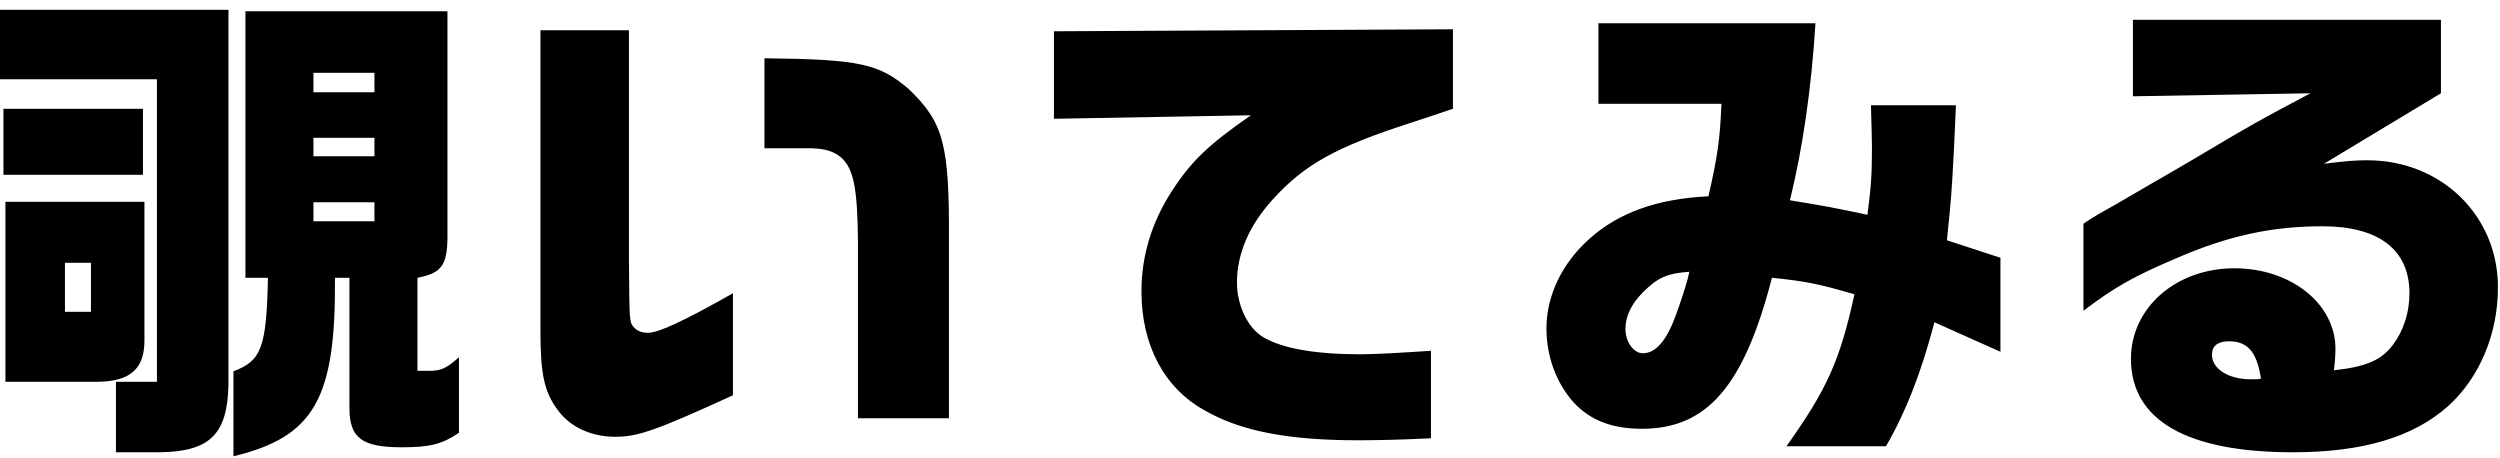 <svg width="180" height="33" viewbox="0 0 180 33" fill="none" xmlns="http://www.w3.org/2000/svg">
<path d="M-0.004 0.704H16.448V27.704C16.376 31.304 15.08 32.528 11.444 32.564H8.348V27.488H11.3V5.708H-0.004V0.704ZM0.248 12.584V7.832H10.292V12.584H0.248ZM19.292 20H17.672V0.812H32.216V17.192C32.18 19.136 31.748 19.676 30.056 20V26.696H31.1C31.82 26.66 32.18 26.48 33.044 25.724V31.16C31.82 31.988 30.956 32.204 28.904 32.204C26.06 32.204 25.16 31.52 25.16 29.396V20H24.116C24.188 28.676 22.64 31.448 16.808 32.852V26.732C18.824 25.976 19.184 25.04 19.292 20ZM22.568 15.932H26.96V14.564H22.568V15.932ZM22.568 11.252H26.96V9.92H22.568V11.252ZM22.568 6.644H26.96V5.24H22.568V6.644ZM10.4 14.528V24.5C10.4 26.552 9.392 27.452 7.052 27.488H0.392V14.528H10.4ZM4.676 22.448H6.548V18.92H4.676V22.448ZM38.912 2.18H45.284V18.848C45.32 23.168 45.32 23.168 45.608 23.528C45.86 23.816 46.184 23.96 46.652 23.96C47.408 23.96 49.136 23.168 52.772 21.116V28.46C47.264 30.98 45.932 31.448 44.312 31.448C42.584 31.448 41.072 30.764 40.172 29.54C39.2 28.244 38.912 26.984 38.912 23.852V2.18ZM68.324 30.116H61.772V17.3C61.736 13.52 61.448 12.116 60.548 11.324C60.008 10.892 59.432 10.712 58.46 10.676H55.976H55.04V4.196C61.916 4.268 63.284 4.592 65.408 6.392C67.928 8.804 68.36 10.352 68.324 17.336V30.116ZM75.884 8.552V2.252L104.612 2.108V7.832C103.568 8.192 102.56 8.516 101.588 8.84C96.224 10.568 93.92 11.828 91.616 14.384C89.924 16.256 89.06 18.272 89.06 20.36C89.06 21.98 89.852 23.636 90.968 24.284C92.3 25.076 94.676 25.508 97.916 25.508C98.996 25.508 100.904 25.4 103.028 25.256V31.556C100.904 31.664 98.924 31.7 97.808 31.7C92.768 31.7 89.348 31.052 86.72 29.54C83.804 27.92 82.184 24.824 82.184 20.972C82.184 18.452 82.904 16.04 84.344 13.808C85.748 11.612 87.044 10.388 90.068 8.3L75.884 8.552ZM123.944 7.472H115.088V1.676H130.712C130.424 6.32 129.812 10.604 128.876 14.42C131.504 14.852 131.9 14.924 134.456 15.464C134.708 13.52 134.78 12.656 134.78 10.64C134.78 10.064 134.744 8.912 134.708 7.58H140.828C140.612 12.548 140.54 13.88 140.18 17.3L144.032 18.56V25.328L139.28 23.204C138.308 26.876 137.228 29.648 135.788 32.132H128.624C131.54 28.028 132.476 25.976 133.52 21.188C131.036 20.468 130.1 20.252 127.58 20C125.564 27.812 122.9 30.872 118.22 30.872C116.06 30.872 114.512 30.26 113.324 29C112.064 27.596 111.344 25.688 111.344 23.636C111.344 21.296 112.46 18.956 114.44 17.192C116.528 15.32 119.3 14.312 123.008 14.132C123.656 11.288 123.836 10.1 123.944 7.472ZM121.64 19.568C120.02 19.676 119.336 20 118.292 21.044C117.464 21.872 117.032 22.772 117.032 23.672C117.032 24.608 117.608 25.436 118.292 25.436C119.192 25.436 119.984 24.536 120.632 22.772C120.956 21.908 121.316 20.792 121.496 20.144C121.532 20 121.568 19.82 121.64 19.568ZM166.352 6.716L153.572 6.932V1.424H175.748V6.716L167.324 11.792C169.016 11.576 169.664 11.54 170.456 11.54C175.748 11.54 179.852 15.5 179.852 20.684C179.852 24.068 178.52 27.2 176.252 29.252C173.732 31.484 170.096 32.564 165.092 32.564C157.46 32.564 153.428 30.26 153.428 25.832C153.428 22.16 156.668 19.316 160.88 19.316C164.948 19.316 168.152 21.872 168.152 25.112C168.152 25.472 168.116 26.084 168.044 26.66C170.348 26.408 171.464 25.94 172.292 24.824C173.048 23.816 173.48 22.52 173.48 21.116C173.48 17.984 171.284 16.292 167.216 16.292C163.544 16.292 160.376 16.976 156.524 18.668C153.572 19.928 152.24 20.684 150.008 22.376V16.112C150.296 15.896 151.124 15.392 151.196 15.356C152.384 14.708 153.572 13.988 154.76 13.304C155.588 12.836 156.884 12.08 158.288 11.252C162.104 8.984 162.536 8.732 166.352 6.716ZM162.5 27.308L162.788 27.272C162.5 25.364 161.852 24.572 160.484 24.572C159.692 24.572 159.26 24.896 159.26 25.544C159.26 26.552 160.448 27.308 162.032 27.308H162.356H162.5Z" fill="black"/>
</svg>
